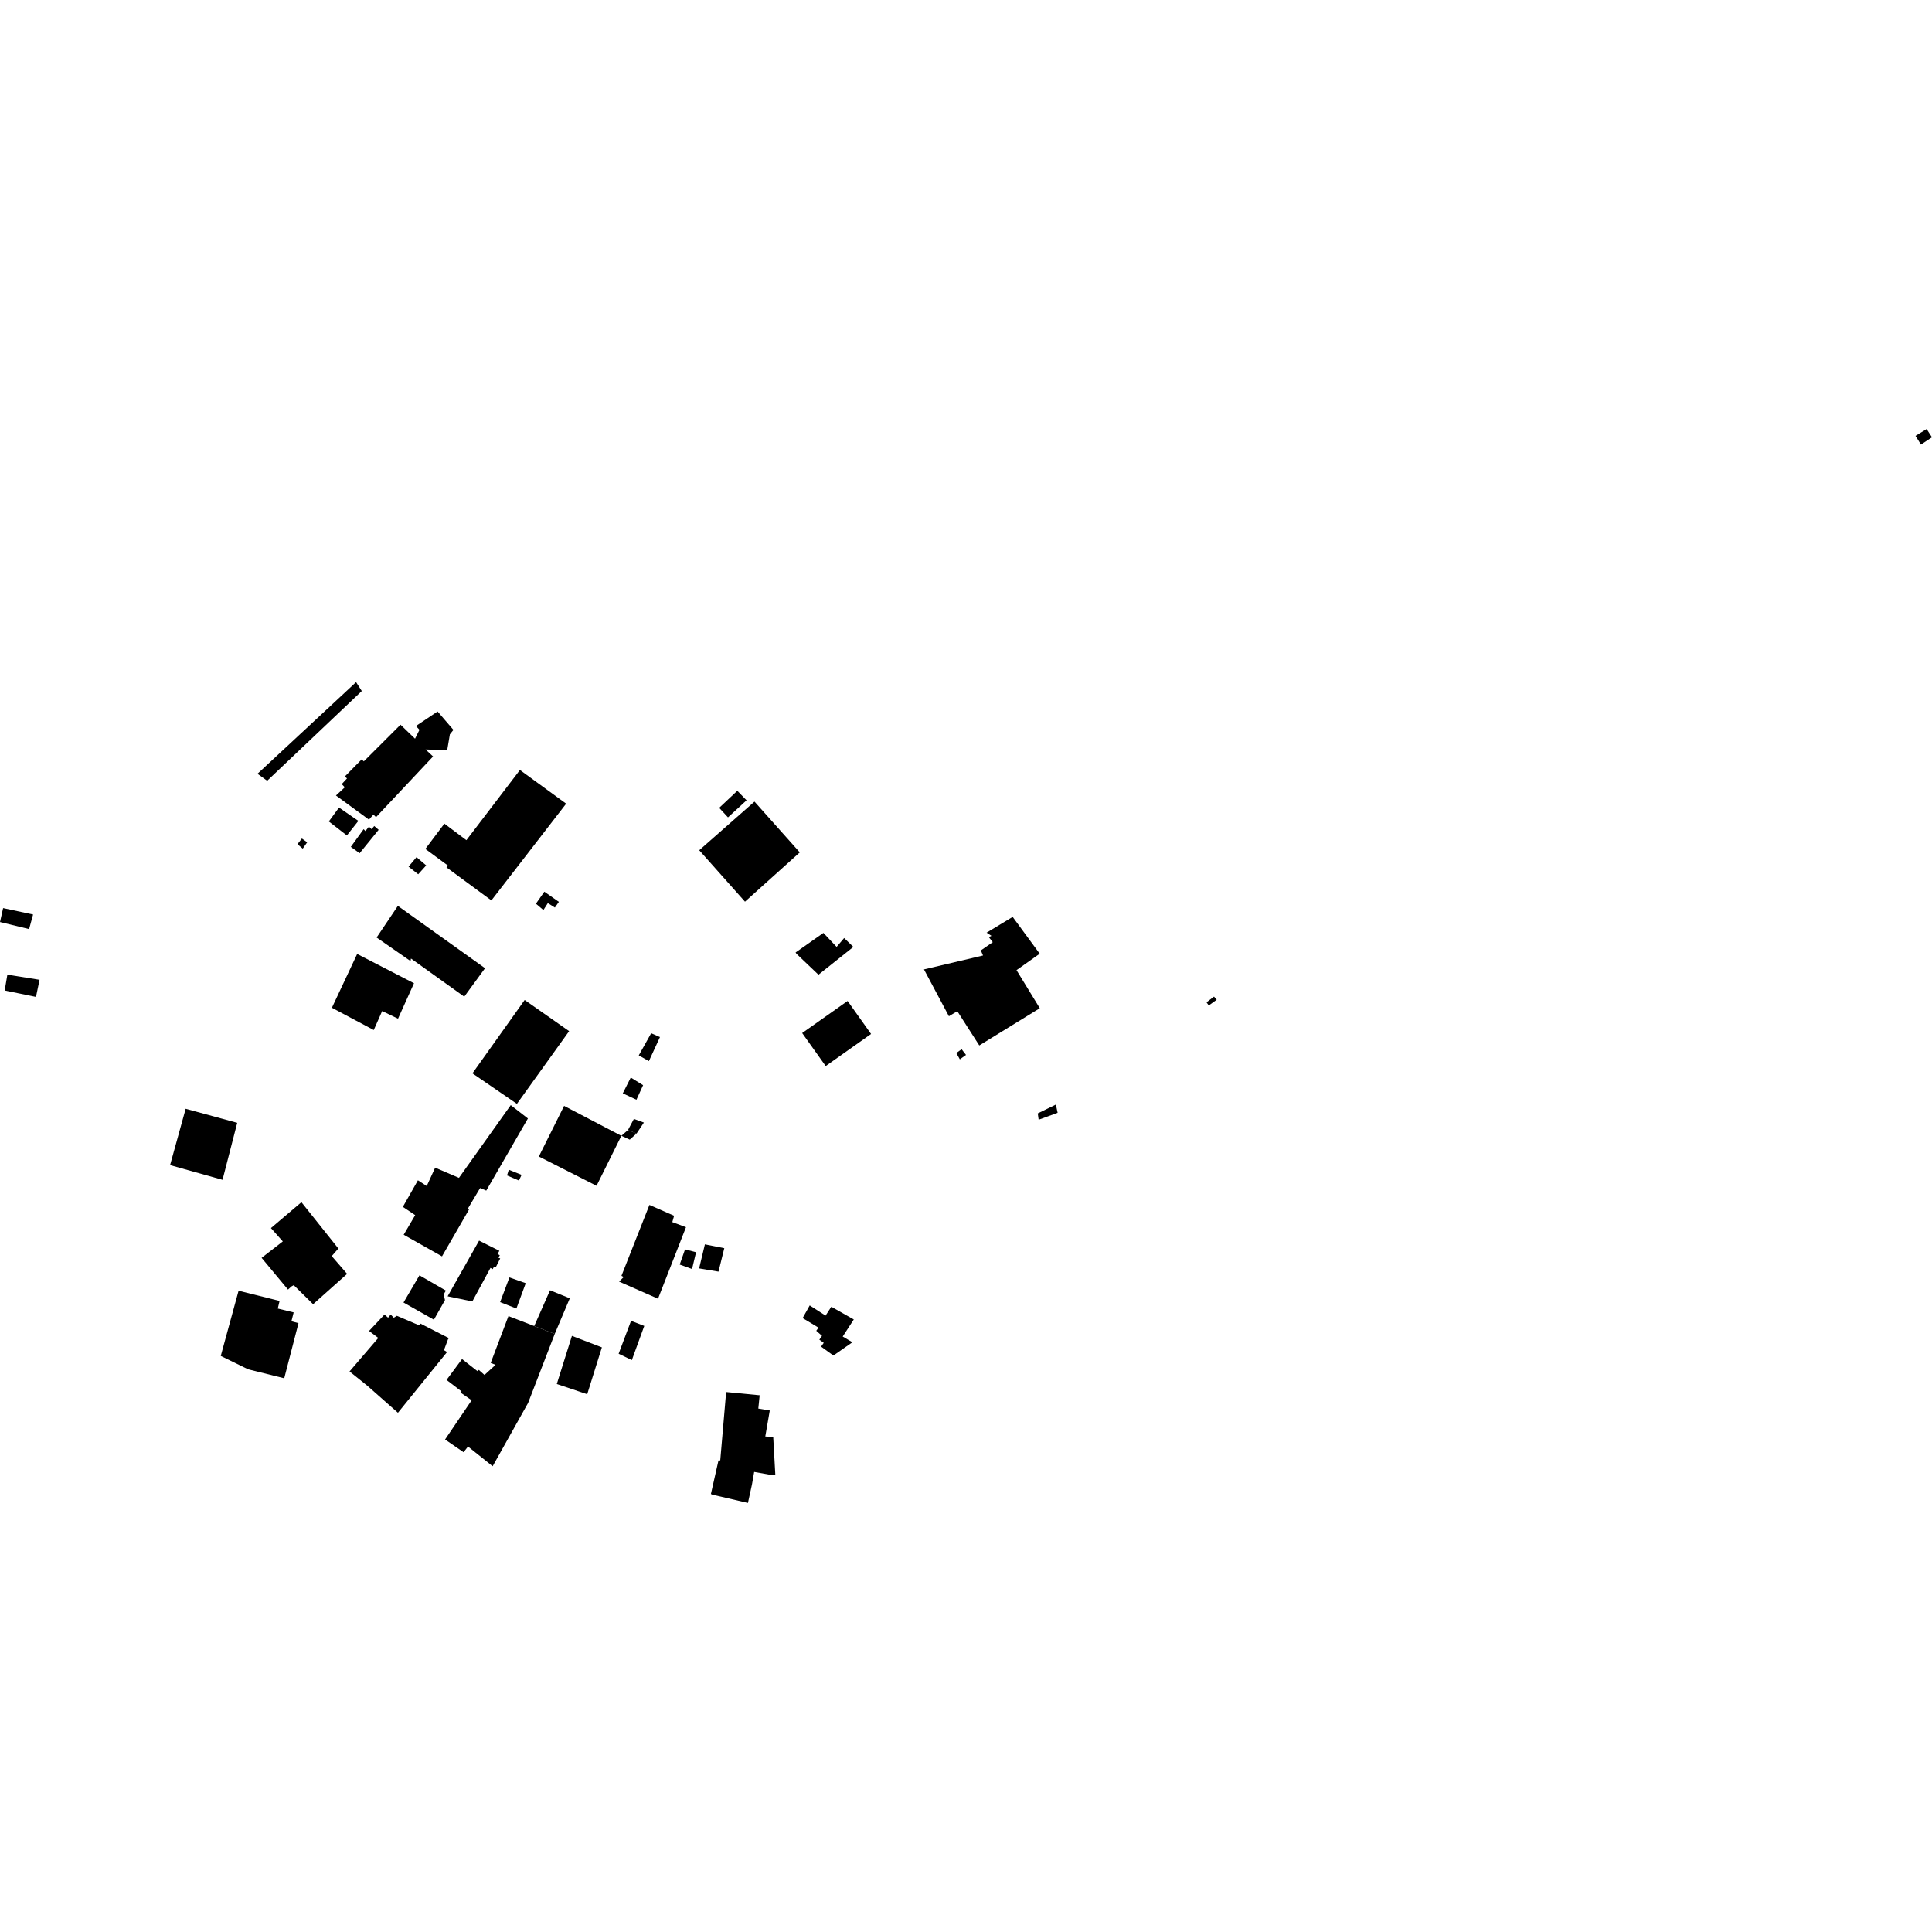 <?xml version="1.0" encoding="utf-8" standalone="no"?>
<!DOCTYPE svg PUBLIC "-//W3C//DTD SVG 1.1//EN"
  "http://www.w3.org/Graphics/SVG/1.1/DTD/svg11.dtd">
<!-- Created with matplotlib (https://matplotlib.org/) -->
<svg height="288pt" version="1.1" viewBox="0 0 288 288" width="288pt" xmlns="http://www.w3.org/2000/svg" xmlns:xlink="http://www.w3.org/1999/xlink">
 <defs>
  <style type="text/css">
*{stroke-linecap:butt;stroke-linejoin:round;}
  </style>
 </defs>
 <g id="figure_1">
  <g id="patch_1">
   <path d="M 0 288 
L 288 288 
L 288 0 
L 0 0 
z
" style="fill:none;opacity:0;"/>
  </g>
  <g id="axes_1">
   <g id="PatchCollection_1">
    <path clip-path="url(#p74c8ac363e)" d="M 51.746 189.896 
L 46.672 194.417 
L 43.786 191.577 
L 43.457 191.765 
L 42.93 192.236 
L 38.997 187.504 
L 42.158 185.056 
L 40.388 183.068 
L 44.934 179.207 
L 50.44 186.115 
L 49.451 187.246 
L 51.746 189.896 
"/>
    <path clip-path="url(#p74c8ac363e)" d="M 59.309 135.041 
L 72.305 144.329 
L 69.204 148.571 
L 61.263 142.885 
L 61.196 143.263 
L 56.142 139.756 
L 59.309 135.041 
"/>
    <path clip-path="url(#p74c8ac363e)" d="M 93.613 168.446 
L 94.888 168.978 
L 93.873 169.882 
L 92.625 169.312 
L 93.613 168.446 
"/>
    <path clip-path="url(#p74c8ac363e)" d="M 77.055 164.552 
L 70.425 160.002 
L 78.21 149.066 
L 84.839 153.71 
L 77.055 164.552 
"/>
    <path clip-path="url(#p74c8ac363e)" d="M 33.174 175.873 
L 25.355 173.681 
L 27.677 165.281 
L 35.364 167.378 
L 33.174 175.873 
"/>
    <path clip-path="url(#p74c8ac363e)" d="M 67.064 109.465 
L 66.664 111.826 
L 63.443 111.723 
L 64.558 112.765 
L 56.055 121.811 
L 55.661 121.432 
L 55.002 122.186 
L 50.08 118.585 
L 51.397 117.36 
L 50.938 116.887 
L 51.729 116.039 
L 51.401 115.755 
L 53.906 113.211 
L 54.234 113.495 
L 59.704 108.031 
L 61.869 110.114 
L 62.53 108.793 
L 62.005 108.225 
L 65.232 106.061 
L 67.592 108.805 
L 67.064 109.465 
"/>
    <path clip-path="url(#p74c8ac363e)" d="M 119.224 127.065 
L 111.054 134.412 
L 104.235 126.745 
L 112.471 119.493 
L 119.224 127.065 
"/>
    <path clip-path="url(#p74c8ac363e)" d="M 61.714 146.57 
L 59.334 151.853 
L 56.97 150.714 
L 55.714 153.544 
L 49.476 150.223 
L 53.243 142.204 
L 61.714 146.57 
"/>
    <path clip-path="url(#p74c8ac363e)" d="M 42.371 205.457 
L 36.983 204.121 
L 32.912 202.128 
L 33.025 201.703 
L 35.566 192.407 
L 39.666 193.427 
L 41.676 193.933 
L 41.411 195.065 
L 43.776 195.638 
L 43.444 196.959 
L 44.495 197.245 
L 42.371 205.457 
"/>
    <path clip-path="url(#p74c8ac363e)" d="M 84.396 119.802 
L 73.25 134.225 
L 66.556 129.298 
L 66.754 129.015 
L 63.407 126.551 
L 66.243 122.78 
L 69.524 125.244 
L 77.505 114.78 
L 84.396 119.802 
"/>
    <path clip-path="url(#p74c8ac363e)" d="M 286.354 66.269 
L 285.542 64.973 
L 287.201 63.957 
L 288 65.187 
L 286.354 66.269 
"/>
    <path clip-path="url(#p74c8ac363e)" d="M 95.865 161.765 
L 94.874 163.935 
L 92.838 162.985 
L 94.027 160.627 
L 95.865 161.765 
"/>
    <path clip-path="url(#p74c8ac363e)" d="M 103.162 189.172 
L 101.323 188.506 
L 102.117 186.242 
L 103.76 186.671 
L 103.162 189.172 
"/>
    <path clip-path="url(#p74c8ac363e)" d="M 78.693 166.728 
L 72.486 177.48 
L 71.567 177.1 
L 69.718 180.212 
L 69.915 180.307 
L 65.888 187.286 
L 60.176 184.061 
L 61.892 181.138 
L 60.054 179.905 
L 62.299 175.944 
L 63.612 176.797 
L 64.868 174.061 
L 68.415 175.581 
L 76.134 164.739 
L 78.693 166.728 
"/>
    <path clip-path="url(#p74c8ac363e)" d="M 114.593 219.801 
L 112.424 219.417 
L 112.091 221.306 
L 111.493 224.043 
L 106.17 222.802 
L 105.973 222.707 
L 107.103 217.704 
L 107.366 217.705 
L 108.245 207.507 
L 113.241 207.991 
L 113.039 209.974 
L 114.748 210.262 
L 114.081 214.133 
L 115.264 214.23 
L 115.579 219.897 
L 114.593 219.801 
"/>
    <path clip-path="url(#p74c8ac363e)" d="M 120.703 194.598 
L 123.066 196.115 
L 123.924 194.795 
L 127.273 196.692 
L 125.623 199.238 
L 127.067 200.092 
L 124.235 202.068 
L 122.398 200.741 
L 122.794 200.176 
L 122.137 199.702 
L 122.533 199.136 
L 121.68 198.378 
L 122.01 197.907 
L 119.647 196.485 
L 120.703 194.598 
"/>
    <path clip-path="url(#p74c8ac363e)" d="M 78.721 209.135 
L 73.438 218.567 
L 69.763 215.63 
L 69.104 216.478 
L 66.347 214.583 
L 70.306 208.737 
L 68.665 207.599 
L 68.797 207.411 
L 66.566 205.705 
L 68.875 202.594 
L 71.171 204.394 
L 71.369 204.206 
L 72.222 204.963 
L 73.869 203.456 
L 73.147 203.171 
L 75.794 196.189 
L 82.691 198.85 
L 78.721 209.135 
"/>
    <path clip-path="url(#p74c8ac363e)" d="M 98.089 193.599 
L 92.283 191.044 
L 92.968 190.375 
L 92.64 190.185 
L 96.808 179.617 
L 100.486 181.232 
L 100.22 182.176 
L 102.257 182.936 
L 98.089 193.599 
"/>
    <path clip-path="url(#p74c8ac363e)" d="M 98.381 154.593 
L 96.729 158.178 
L 95.219 157.324 
L 97.067 154.023 
L 98.381 154.593 
"/>
    <path clip-path="url(#p74c8ac363e)" d="M 64.681 196.728 
L 60.151 194.167 
L 62.528 190.112 
L 66.467 192.388 
L 66.137 192.954 
L 66.332 193.804 
L 64.681 196.728 
"/>
    <path clip-path="url(#p74c8ac363e)" d="M 57.319 195.954 
L 57.844 196.428 
L 58.24 195.957 
L 58.699 196.43 
L 59.16 196.148 
L 62.509 197.573 
L 62.642 197.29 
L 66.91 199.472 
L 66.778 199.661 
L 66.182 201.265 
L 66.642 201.55 
L 59.322 210.599 
L 54.762 206.573 
L 52.104 204.442 
L 56.39 199.447 
L 55.012 198.404 
L 57.319 195.954 
"/>
    <path clip-path="url(#p74c8ac363e)" d="M 107.969 186.067 
L 107.106 189.559 
L 104.214 189.08 
L 105.078 185.493 
L 107.969 186.067 
"/>
    <path clip-path="url(#p74c8ac363e)" d="M 89.721 200.851 
L 87.534 207.834 
L 83.001 206.312 
L 85.254 199.14 
L 89.721 200.851 
"/>
    <path clip-path="url(#p74c8ac363e)" d="M 77.752 175.132 
L 77.355 175.981 
L 75.582 175.221 
L 75.847 174.372 
L 77.752 175.132 
"/>
    <path clip-path="url(#p74c8ac363e)" d="M 74.566 187.591 
L 73.905 188.912 
L 73.642 188.817 
L 73.444 189.194 
L 73.116 189.004 
L 70.408 194.003 
L 66.728 193.239 
L 71.416 184.939 
L 74.437 186.457 
L 74.173 186.929 
L 74.501 187.119 
L 74.303 187.496 
L 74.566 187.591 
"/>
    <path clip-path="url(#p74c8ac363e)" d="M 96.04 197.655 
L 94.187 202.75 
L 92.217 201.801 
L 94.07 196.894 
L 96.04 197.655 
"/>
    <path clip-path="url(#p74c8ac363e)" d="M 78.37 191.284 
L 76.98 195.058 
L 74.55 194.108 
L 75.939 190.428 
L 78.37 191.284 
"/>
    <path clip-path="url(#p74c8ac363e)" d="M 39.828 116.388 
L 38.385 115.345 
L 53.08 101.686 
L 53.931 103.011 
L 39.828 116.388 
"/>
    <path clip-path="url(#p74c8ac363e)" d="M 45.789 125.564 
L 45.129 126.506 
L 44.342 125.843 
L 45.001 124.995 
L 45.789 125.564 
"/>
    <path clip-path="url(#p74c8ac363e)" d="M 83.309 134.439 
L 82.715 135.288 
L 81.664 134.624 
L 81.004 135.661 
L 79.889 134.714 
L 81.143 132.923 
L 83.309 134.439 
"/>
    <path clip-path="url(#p74c8ac363e)" d="M 144.003 157.254 
L 143.081 157.913 
L 142.557 156.967 
L 143.348 156.403 
L 144.003 157.254 
"/>
    <path clip-path="url(#p74c8ac363e)" d="M 5.896 146.055 
L 5.364 148.604 
L 0.698 147.648 
L 1.098 145.288 
L 5.896 146.055 
"/>
    <path clip-path="url(#p74c8ac363e)" d="M 53.423 122.371 
L 51.709 124.539 
L 49.018 122.455 
L 50.535 120.381 
L 53.423 122.371 
"/>
    <path clip-path="url(#p74c8ac363e)" d="M 4.934 136.325 
L 4.337 138.495 
L 0 137.446 
L 0.465 135.369 
L 4.934 136.325 
"/>
    <path clip-path="url(#p74c8ac363e)" d="M 111.288 119.301 
L 108.52 121.845 
L 107.209 120.425 
L 109.911 117.881 
L 111.288 119.301 
"/>
    <path clip-path="url(#p74c8ac363e)" d="M 181.367 149.034 
L 180.182 149.881 
L 179.854 149.408 
L 180.974 148.56 
L 181.367 149.034 
"/>
    <path clip-path="url(#p74c8ac363e)" d="M 122.745 139.069 
L 124.713 141.151 
L 125.833 139.832 
L 127.211 141.157 
L 122.007 145.3 
L 118.727 142.176 
L 118.596 141.986 
L 122.745 139.069 
"/>
    <path clip-path="url(#p74c8ac363e)" d="M 157.657 165.882 
L 154.828 166.914 
L 154.699 165.969 
L 157.397 164.654 
L 157.657 165.882 
"/>
    <path clip-path="url(#p74c8ac363e)" d="M 55.788 123.132 
L 56.444 123.701 
L 53.609 127.188 
L 52.296 126.241 
L 54.209 123.601 
L 54.472 123.885 
L 54.999 123.225 
L 55.393 123.604 
L 55.788 123.132 
"/>
    <path clip-path="url(#p74c8ac363e)" d="M 155 150.292 
L 145.979 155.842 
L 142.704 150.734 
L 141.453 151.487 
L 137.735 144.508 
L 146.537 142.432 
L 146.211 141.676 
L 147.989 140.452 
L 147.399 139.695 
L 147.794 139.507 
L 147.072 139.033 
L 150.956 136.682 
L 154.987 142.169 
L 151.529 144.617 
L 155 150.292 
"/>
    <path clip-path="url(#p74c8ac363e)" d="M 63.532 129.007 
L 62.345 130.326 
L 60.902 129.19 
L 62.089 127.776 
L 63.532 129.007 
"/>
    <path clip-path="url(#p74c8ac363e)" d="M 119.579 153.993 
L 123.085 158.913 
L 129.849 154.131 
L 126.35 149.212 
L 119.579 153.993 
"/>
    <path clip-path="url(#p74c8ac363e)" d="M 93.613 168.446 
L 94.492 166.795 
L 95.983 167.337 
L 94.888 168.978 
L 93.613 168.446 
"/>
    <path clip-path="url(#p74c8ac363e)" d="M 82.691 198.85 
L 84.939 193.538 
L 81.99 192.341 
L 79.636 197.671 
L 82.691 198.85 
"/>
    <path clip-path="url(#p74c8ac363e)" d="M 88.925 176.765 
L 80.323 172.399 
L 84.089 164.853 
L 92.625 169.312 
L 88.925 176.765 
"/>
   </g>
  </g>
 </g>
 <defs>
  <clipPath id="p74c8ac363e">
   <rect height="160.086" width="288" x="0" y="63.957"/>
  </clipPath>
 </defs>
</svg>
